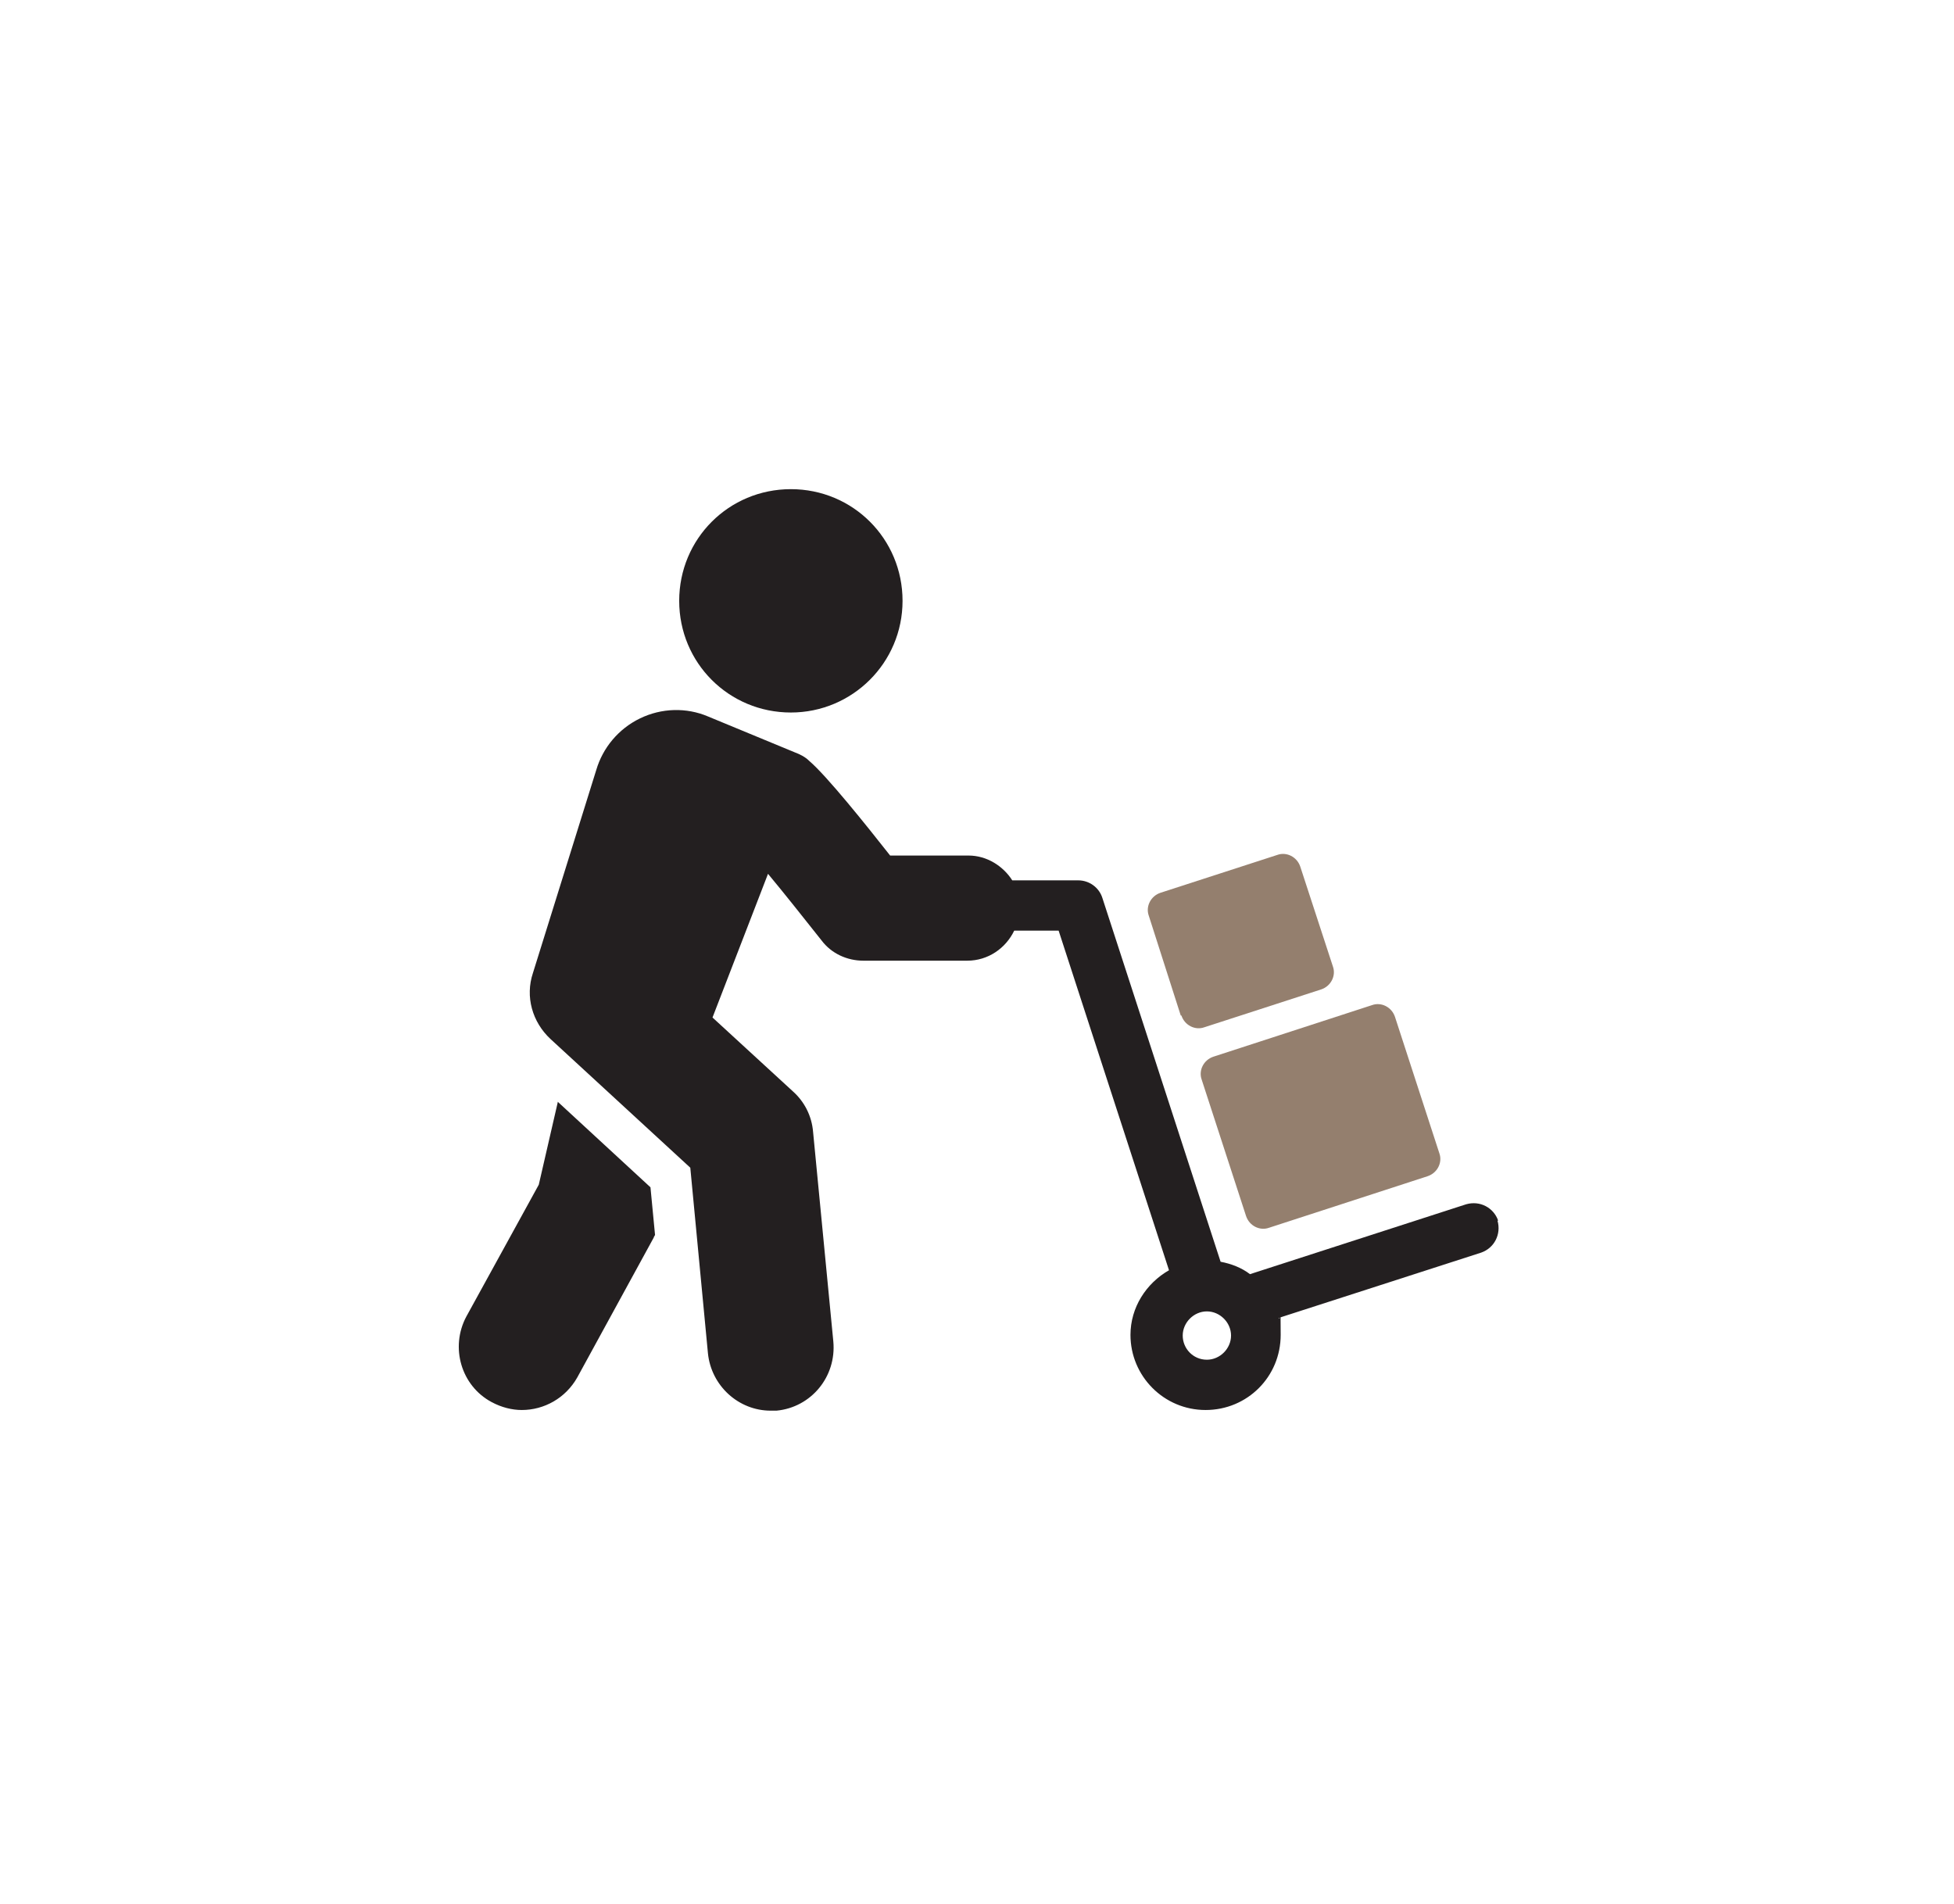 <?xml version="1.0" encoding="UTF-8"?> <svg xmlns="http://www.w3.org/2000/svg" id="Layer_4" version="1.1" viewBox="0 0 299.2 291.6"><defs><style> .st0 { fill: #231f20; } .st1 { fill: #947f6e; } </style></defs><path class="st1" d="M184,165.3l6.8,20.9c.5,1.5,2.1,2.3,3.5,1.8l24.3-7.9c1.5-.5,2.3-2.1,1.8-3.5l-6.8-20.9c-.5-1.5-2.1-2.3-3.5-1.8l-24.3,7.9c-1.5.5-2.3,2.1-1.8,3.5"></path><path class="st1" d="M180.9,155.5c.5,1.5,2.1,2.3,3.5,1.8l17.9-5.8c1.5-.5,2.3-2.1,1.8-3.5l-5-15.3c-.5-1.5-2.1-2.3-3.5-1.8l-17.9,5.8c-1.5.5-2.3,2.1-1.8,3.5l4.9,15.3Z"></path><g><path class="st0" d="M184.8,208.2c-2.1,0-3.7-1.7-3.7-3.7s1.7-3.7,3.7-3.7,3.7,1.7,3.7,3.7-1.7,3.7-3.7,3.7M229.4,186.9c-.7-2-2.8-3.1-4.9-2.5l-33.1,10.7c-1.3-1-2.9-1.6-4.5-1.9l-18.1-55.7c-.5-1.6-2-2.7-3.7-2.7h-10.1c-1.4-2.2-3.9-3.8-6.7-3.8h-12c-3.7-4.7-9.7-12.2-12.4-14.5-.6-.6-1.4-1-2.2-1.3l-13.3-5.5c-3.3-1.4-7.1-1.3-10.4.3-3.3,1.6-5.7,4.5-6.7,7.9l-9.7,31.1c-1.2,3.6-.1,7.5,2.7,10.1l21.4,19.7,2.7,28.4c.5,5,4.7,8.8,9.6,8.8s.6,0,.9,0c5.3-.5,9.2-5.2,8.7-10.6l-3.1-32.1c-.2-2.4-1.3-4.6-3.1-6.2l-12.3-11.3,8.5-22c2.5,3,5.5,6.8,8.2,10.2,1.5,2,3.9,3.1,6.4,3.1h15.9s0,0,0,0c3.2,0,5.9-1.9,7.2-4.6h6.8l16.9,52c-3.5,2-5.9,5.7-5.9,9.9,0,6.3,5.1,11.5,11.5,11.5s11.5-5.1,11.5-11.5-.1-1.8-.3-2.6l31-10c2-.7,3.1-2.8,2.5-4.9"></path><path class="st0" d="M121.1,109.1c9.4,0,17.1-7.6,17.1-17.1s-7.6-17.1-17.1-17.1-17.1,7.6-17.1,17.1,7.6,17.1,17.1,17.1"></path><path class="st0" d="M85.4,168.8l-2.9,12.6-11.1,20.2c-2.5,4.7-.8,10.6,3.9,13.1,1.5.8,3.1,1.2,4.6,1.2,3.4,0,6.7-1.8,8.5-5l11.7-21.4c0-.1.1-.2.2-.4l-.7-7.3-14.2-13.1Z"></path></g></svg> 